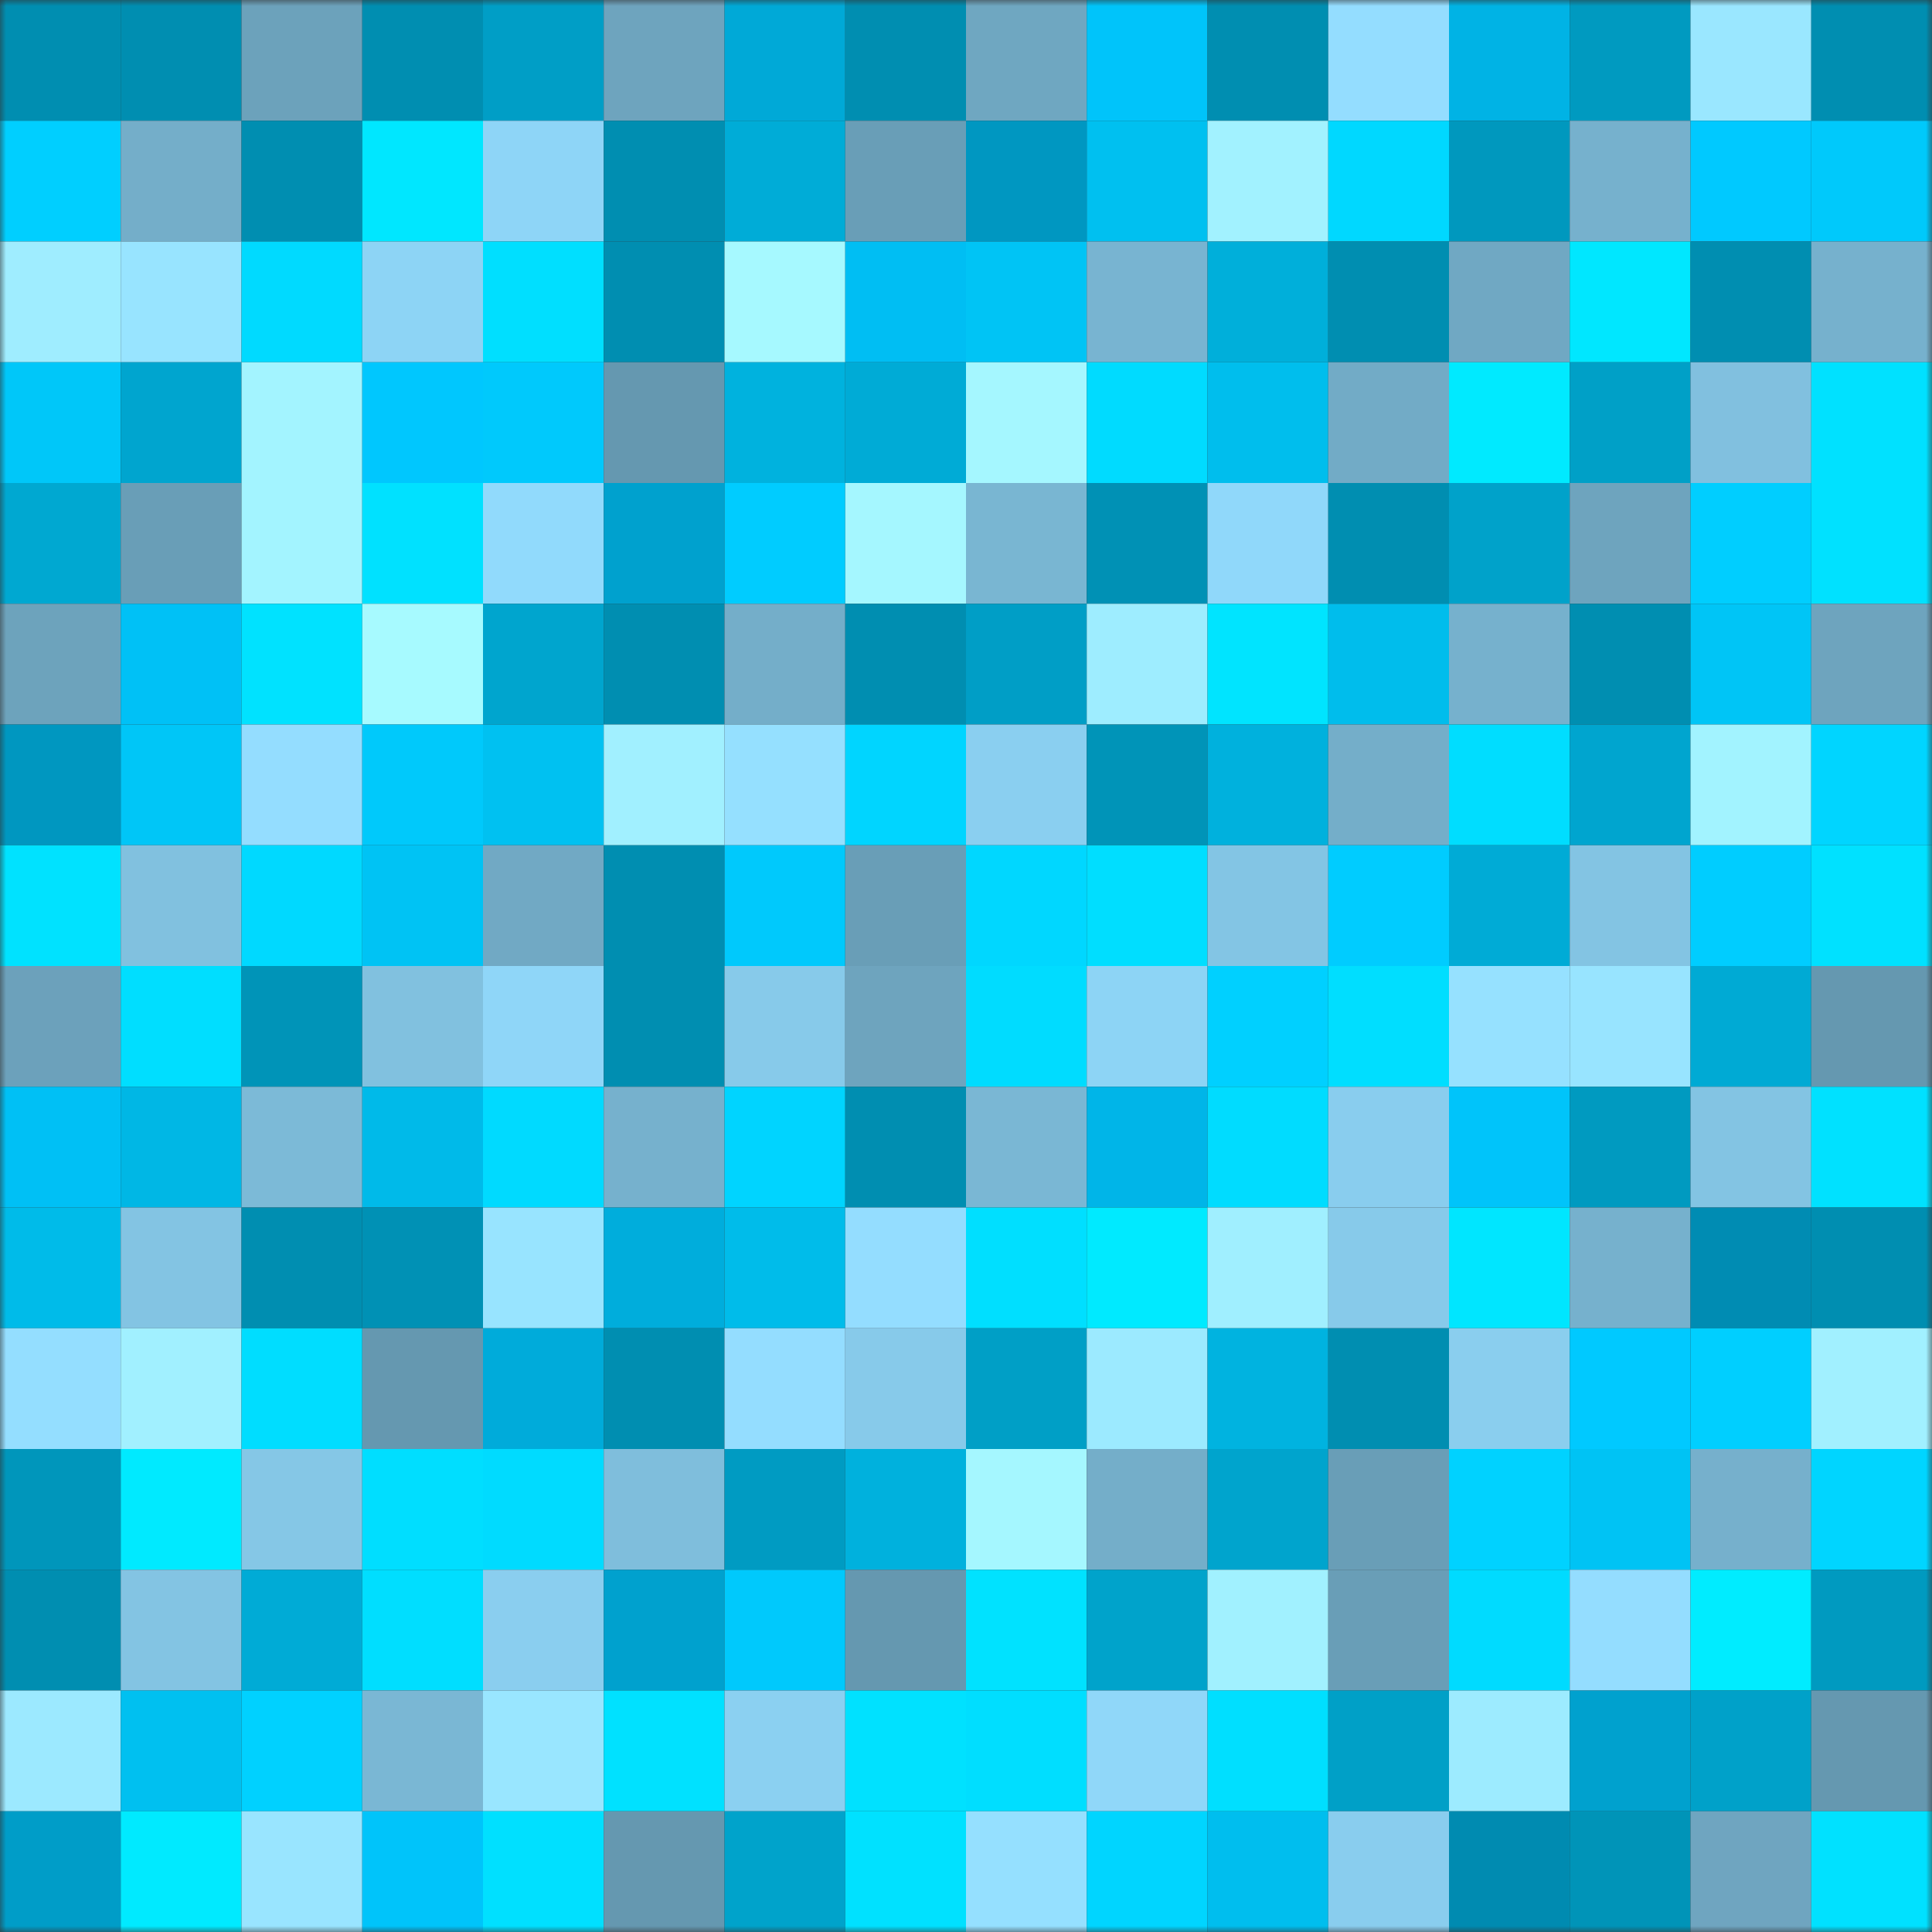 <svg viewBox="0 0 160 160" fill="none" role="img" xmlns="http://www.w3.org/2000/svg" width="240" height="240" name="ens%2Crudio.eth"><rect x="0" y="0" width="160" height="160" fill="#333333" stroke="none"/><mask id="1204064048" mask-type="alpha" maskUnits="userSpaceOnUse" x="0" y="0" width="160" height="160"><rect width="160" height="160" fill="#FFFFFF"></rect></mask><g mask="url(#1204064048)"><rect x="0" y="0" width="10" height="10" fill="#008eb1"></rect><rect x="10" y="0" width="10" height="10" fill="#008eb1"></rect><rect x="20" y="0" width="10" height="10" fill="#6ca2bb"></rect><rect x="30" y="0" width="10" height="10" fill="#008eb1"></rect><rect x="40" y="0" width="10" height="10" fill="#009ec6"></rect><rect x="50" y="0" width="10" height="10" fill="#6ea4be"></rect><rect x="60" y="0" width="10" height="10" fill="#00a9d7"></rect><rect x="70" y="0" width="10" height="10" fill="#008eb1"></rect><rect x="80" y="0" width="10" height="10" fill="#6fa7c1"></rect><rect x="90" y="0" width="10" height="10" fill="#00c4fa"></rect><rect x="100" y="0" width="10" height="10" fill="#008eb1"></rect><rect x="110" y="0" width="10" height="10" fill="#94ddff"></rect><rect x="120" y="0" width="10" height="10" fill="#00b3e5"></rect><rect x="130" y="0" width="10" height="10" fill="#009ac0"></rect><rect x="140" y="0" width="10" height="10" fill="#9ae7ff"></rect><rect x="150" y="0" width="10" height="10" fill="#008eb1"></rect><rect x="0" y="10" width="10" height="10" fill="#00cfff"></rect><rect x="10" y="10" width="10" height="10" fill="#74aec9"></rect><rect x="20" y="10" width="10" height="10" fill="#008eb1"></rect><rect x="30" y="10" width="10" height="10" fill="#00e7ff"></rect><rect x="40" y="10" width="10" height="10" fill="#8ed5f7"></rect><rect x="50" y="10" width="10" height="10" fill="#008eb1"></rect><rect x="60" y="10" width="10" height="10" fill="#00acd7"></rect><rect x="70" y="10" width="10" height="10" fill="#699eb7"></rect><rect x="80" y="10" width="10" height="10" fill="#0097c1"></rect><rect x="90" y="10" width="10" height="10" fill="#00c0f0"></rect><rect x="100" y="10" width="10" height="10" fill="#a2f2ff"></rect><rect x="110" y="10" width="10" height="10" fill="#00d8ff"></rect><rect x="120" y="10" width="10" height="10" fill="#0098be"></rect><rect x="130" y="10" width="10" height="10" fill="#76b1cd"></rect><rect x="140" y="10" width="10" height="10" fill="#00c9ff"></rect><rect x="150" y="10" width="10" height="10" fill="#00c9fb"></rect><rect x="0" y="20" width="10" height="10" fill="#9fedff"></rect><rect x="10" y="20" width="10" height="10" fill="#98e4ff"></rect><rect x="20" y="20" width="10" height="10" fill="#00daff"></rect><rect x="30" y="20" width="10" height="10" fill="#8dd4f5"></rect><rect x="40" y="20" width="10" height="10" fill="#00dfff"></rect><rect x="50" y="20" width="10" height="10" fill="#008eb1"></rect><rect x="60" y="20" width="10" height="10" fill="#a6f9ff"></rect><rect x="70" y="20" width="10" height="10" fill="#00bef3"></rect><rect x="80" y="20" width="10" height="10" fill="#00c4f5"></rect><rect x="90" y="20" width="10" height="10" fill="#78b4d1"></rect><rect x="100" y="20" width="10" height="10" fill="#00afda"></rect><rect x="110" y="20" width="10" height="10" fill="#008eb1"></rect><rect x="120" y="20" width="10" height="10" fill="#70a8c3"></rect><rect x="130" y="20" width="10" height="10" fill="#00e7ff"></rect><rect x="140" y="20" width="10" height="10" fill="#008eb1"></rect><rect x="150" y="20" width="10" height="10" fill="#76b1cd"></rect><rect x="0" y="30" width="10" height="10" fill="#00c7f9"></rect><rect x="10" y="30" width="10" height="10" fill="#00a5cf"></rect><rect x="20" y="30" width="10" height="10" fill="#a3f4ff"></rect><rect x="30" y="30" width="10" height="10" fill="#00c7fe"></rect><rect x="40" y="30" width="10" height="10" fill="#00c9fc"></rect><rect x="50" y="30" width="10" height="10" fill="#6598b0"></rect><rect x="60" y="30" width="10" height="10" fill="#00b2de"></rect><rect x="70" y="30" width="10" height="10" fill="#00abd6"></rect><rect x="80" y="30" width="10" height="10" fill="#a5f7ff"></rect><rect x="90" y="30" width="10" height="10" fill="#00dbff"></rect><rect x="100" y="30" width="10" height="10" fill="#00beed"></rect><rect x="110" y="30" width="10" height="10" fill="#72abc6"></rect><rect x="120" y="30" width="10" height="10" fill="#00eaff"></rect><rect x="130" y="30" width="10" height="10" fill="#00a0c7"></rect><rect x="140" y="30" width="10" height="10" fill="#81c0df"></rect><rect x="150" y="30" width="10" height="10" fill="#00e1ff"></rect><rect x="0" y="40" width="10" height="10" fill="#00a8d1"></rect><rect x="10" y="40" width="10" height="10" fill="#699eb7"></rect><rect x="20" y="40" width="10" height="10" fill="#a3f4ff"></rect><rect x="30" y="40" width="10" height="10" fill="#00e1ff"></rect><rect x="40" y="40" width="10" height="10" fill="#91dafc"></rect><rect x="50" y="40" width="10" height="10" fill="#00a1ce"></rect><rect x="60" y="40" width="10" height="10" fill="#00ccff"></rect><rect x="70" y="40" width="10" height="10" fill="#a5f7ff"></rect><rect x="80" y="40" width="10" height="10" fill="#79b6d2"></rect><rect x="90" y="40" width="10" height="10" fill="#0091b5"></rect><rect x="100" y="40" width="10" height="10" fill="#90d8fa"></rect><rect x="110" y="40" width="10" height="10" fill="#008eb1"></rect><rect x="120" y="40" width="10" height="10" fill="#00a2ca"></rect><rect x="130" y="40" width="10" height="10" fill="#6ea4be"></rect><rect x="140" y="40" width="10" height="10" fill="#00ceff"></rect><rect x="150" y="40" width="10" height="10" fill="#00e1ff"></rect><rect x="0" y="50" width="10" height="10" fill="#6da3bc"></rect><rect x="10" y="50" width="10" height="10" fill="#00c1f6"></rect><rect x="20" y="50" width="10" height="10" fill="#00e2ff"></rect><rect x="30" y="50" width="10" height="10" fill="#a7faff"></rect><rect x="40" y="50" width="10" height="10" fill="#00a5ce"></rect><rect x="50" y="50" width="10" height="10" fill="#008eb1"></rect><rect x="60" y="50" width="10" height="10" fill="#74aec9"></rect><rect x="70" y="50" width="10" height="10" fill="#008eb1"></rect><rect x="80" y="50" width="10" height="10" fill="#009ec6"></rect><rect x="90" y="50" width="10" height="10" fill="#9eedff"></rect><rect x="100" y="50" width="10" height="10" fill="#00e4ff"></rect><rect x="110" y="50" width="10" height="10" fill="#00bdec"></rect><rect x="120" y="50" width="10" height="10" fill="#76b1cd"></rect><rect x="130" y="50" width="10" height="10" fill="#008eb1"></rect><rect x="140" y="50" width="10" height="10" fill="#00c5f6"></rect><rect x="150" y="50" width="10" height="10" fill="#6ea4be"></rect><rect x="0" y="60" width="10" height="10" fill="#0097c0"></rect><rect x="10" y="60" width="10" height="10" fill="#00c6f7"></rect><rect x="20" y="60" width="10" height="10" fill="#94ddff"></rect><rect x="30" y="60" width="10" height="10" fill="#00c9fb"></rect><rect x="40" y="60" width="10" height="10" fill="#00c1f1"></rect><rect x="50" y="60" width="10" height="10" fill="#a1f0ff"></rect><rect x="60" y="60" width="10" height="10" fill="#95e0ff"></rect><rect x="70" y="60" width="10" height="10" fill="#00d5ff"></rect><rect x="80" y="60" width="10" height="10" fill="#8acff0"></rect><rect x="90" y="60" width="10" height="10" fill="#0094b8"></rect><rect x="100" y="60" width="10" height="10" fill="#00b1dd"></rect><rect x="110" y="60" width="10" height="10" fill="#74aec9"></rect><rect x="120" y="60" width="10" height="10" fill="#00ddff"></rect><rect x="130" y="60" width="10" height="10" fill="#00a5cf"></rect><rect x="140" y="60" width="10" height="10" fill="#a2f3ff"></rect><rect x="150" y="60" width="10" height="10" fill="#00d5ff"></rect><rect x="0" y="70" width="10" height="10" fill="#00e2ff"></rect><rect x="10" y="70" width="10" height="10" fill="#81c1df"></rect><rect x="20" y="70" width="10" height="10" fill="#00d9ff"></rect><rect x="30" y="70" width="10" height="10" fill="#00c3f4"></rect><rect x="40" y="70" width="10" height="10" fill="#71a9c4"></rect><rect x="50" y="70" width="10" height="10" fill="#008eb1"></rect><rect x="60" y="70" width="10" height="10" fill="#00c9fc"></rect><rect x="70" y="70" width="10" height="10" fill="#699eb7"></rect><rect x="80" y="70" width="10" height="10" fill="#00d7ff"></rect><rect x="90" y="70" width="10" height="10" fill="#00deff"></rect><rect x="100" y="70" width="10" height="10" fill="#83c5e4"></rect><rect x="110" y="70" width="10" height="10" fill="#00ccff"></rect><rect x="120" y="70" width="10" height="10" fill="#00abd6"></rect><rect x="130" y="70" width="10" height="10" fill="#83c4e3"></rect><rect x="140" y="70" width="10" height="10" fill="#00cdff"></rect><rect x="150" y="70" width="10" height="10" fill="#00e1ff"></rect><rect x="0" y="80" width="10" height="10" fill="#6ca1bb"></rect><rect x="10" y="80" width="10" height="10" fill="#00deff"></rect><rect x="20" y="80" width="10" height="10" fill="#0094b8"></rect><rect x="30" y="80" width="10" height="10" fill="#81c1df"></rect><rect x="40" y="80" width="10" height="10" fill="#8fd6f8"></rect><rect x="50" y="80" width="10" height="10" fill="#008eb1"></rect><rect x="60" y="80" width="10" height="10" fill="#87caea"></rect><rect x="70" y="80" width="10" height="10" fill="#6ea4be"></rect><rect x="80" y="80" width="10" height="10" fill="#00dcff"></rect><rect x="90" y="80" width="10" height="10" fill="#8dd4f5"></rect><rect x="100" y="80" width="10" height="10" fill="#00d0ff"></rect><rect x="110" y="80" width="10" height="10" fill="#00deff"></rect><rect x="120" y="80" width="10" height="10" fill="#96e1ff"></rect><rect x="130" y="80" width="10" height="10" fill="#98e4ff"></rect><rect x="140" y="80" width="10" height="10" fill="#00aad4"></rect><rect x="150" y="80" width="10" height="10" fill="#6598b0"></rect><rect x="0" y="90" width="10" height="10" fill="#00c0f5"></rect><rect x="10" y="90" width="10" height="10" fill="#00b7e5"></rect><rect x="20" y="90" width="10" height="10" fill="#7cbad7"></rect><rect x="30" y="90" width="10" height="10" fill="#00bae9"></rect><rect x="40" y="90" width="10" height="10" fill="#00daff"></rect><rect x="50" y="90" width="10" height="10" fill="#76b1cd"></rect><rect x="60" y="90" width="10" height="10" fill="#00d4ff"></rect><rect x="70" y="90" width="10" height="10" fill="#008eb1"></rect><rect x="80" y="90" width="10" height="10" fill="#7ab7d4"></rect><rect x="90" y="90" width="10" height="10" fill="#00b5e8"></rect><rect x="100" y="90" width="10" height="10" fill="#00dcff"></rect><rect x="110" y="90" width="10" height="10" fill="#89cdee"></rect><rect x="120" y="90" width="10" height="10" fill="#00c4fa"></rect><rect x="130" y="90" width="10" height="10" fill="#009ac0"></rect><rect x="140" y="90" width="10" height="10" fill="#83c4e3"></rect><rect x="150" y="90" width="10" height="10" fill="#00e1ff"></rect><rect x="0" y="100" width="10" height="10" fill="#00bbe9"></rect><rect x="10" y="100" width="10" height="10" fill="#83c4e3"></rect><rect x="20" y="100" width="10" height="10" fill="#008eb1"></rect><rect x="30" y="100" width="10" height="10" fill="#0091b5"></rect><rect x="40" y="100" width="10" height="10" fill="#98e4ff"></rect><rect x="50" y="100" width="10" height="10" fill="#00addc"></rect><rect x="60" y="100" width="10" height="10" fill="#00bcea"></rect><rect x="70" y="100" width="10" height="10" fill="#94ddff"></rect><rect x="80" y="100" width="10" height="10" fill="#00dfff"></rect><rect x="90" y="100" width="10" height="10" fill="#00eaff"></rect><rect x="100" y="100" width="10" height="10" fill="#a0efff"></rect><rect x="110" y="100" width="10" height="10" fill="#87caea"></rect><rect x="120" y="100" width="10" height="10" fill="#00e6ff"></rect><rect x="130" y="100" width="10" height="10" fill="#76b1cd"></rect><rect x="140" y="100" width="10" height="10" fill="#008cb3"></rect><rect x="150" y="100" width="10" height="10" fill="#008eb1"></rect><rect x="0" y="110" width="10" height="10" fill="#94deff"></rect><rect x="10" y="110" width="10" height="10" fill="#a1f0ff"></rect><rect x="20" y="110" width="10" height="10" fill="#00ddff"></rect><rect x="30" y="110" width="10" height="10" fill="#6598b0"></rect><rect x="40" y="110" width="10" height="10" fill="#00abda"></rect><rect x="50" y="110" width="10" height="10" fill="#008eb1"></rect><rect x="60" y="110" width="10" height="10" fill="#94ddff"></rect><rect x="70" y="110" width="10" height="10" fill="#87caea"></rect><rect x="80" y="110" width="10" height="10" fill="#009fc6"></rect><rect x="90" y="110" width="10" height="10" fill="#9ceaff"></rect><rect x="100" y="110" width="10" height="10" fill="#00b3e0"></rect><rect x="110" y="110" width="10" height="10" fill="#008eb1"></rect><rect x="120" y="110" width="10" height="10" fill="#8aceee"></rect><rect x="130" y="110" width="10" height="10" fill="#00c9ff"></rect><rect x="140" y="110" width="10" height="10" fill="#00cfff"></rect><rect x="150" y="110" width="10" height="10" fill="#a1f0ff"></rect><rect x="0" y="120" width="10" height="10" fill="#0096bb"></rect><rect x="10" y="120" width="10" height="10" fill="#00eaff"></rect><rect x="20" y="120" width="10" height="10" fill="#85c7e6"></rect><rect x="30" y="120" width="10" height="10" fill="#00deff"></rect><rect x="40" y="120" width="10" height="10" fill="#00dbff"></rect><rect x="50" y="120" width="10" height="10" fill="#7fbedc"></rect><rect x="60" y="120" width="10" height="10" fill="#009bc2"></rect><rect x="70" y="120" width="10" height="10" fill="#00b1dd"></rect><rect x="80" y="120" width="10" height="10" fill="#a5f7ff"></rect><rect x="90" y="120" width="10" height="10" fill="#74aec9"></rect><rect x="100" y="120" width="10" height="10" fill="#00a4cd"></rect><rect x="110" y="120" width="10" height="10" fill="#699eb7"></rect><rect x="120" y="120" width="10" height="10" fill="#00d2ff"></rect><rect x="130" y="120" width="10" height="10" fill="#00c3f4"></rect><rect x="140" y="120" width="10" height="10" fill="#76b0cc"></rect><rect x="150" y="120" width="10" height="10" fill="#00d5ff"></rect><rect x="0" y="130" width="10" height="10" fill="#008eb1"></rect><rect x="10" y="130" width="10" height="10" fill="#83c4e3"></rect><rect x="20" y="130" width="10" height="10" fill="#00abd6"></rect><rect x="30" y="130" width="10" height="10" fill="#00deff"></rect><rect x="40" y="130" width="10" height="10" fill="#8aceef"></rect><rect x="50" y="130" width="10" height="10" fill="#00a1ce"></rect><rect x="60" y="130" width="10" height="10" fill="#00c9fc"></rect><rect x="70" y="130" width="10" height="10" fill="#6598b0"></rect><rect x="80" y="130" width="10" height="10" fill="#00e2ff"></rect><rect x="90" y="130" width="10" height="10" fill="#00a3cb"></rect><rect x="100" y="130" width="10" height="10" fill="#a1f1ff"></rect><rect x="110" y="130" width="10" height="10" fill="#699eb7"></rect><rect x="120" y="130" width="10" height="10" fill="#00dbff"></rect><rect x="130" y="130" width="10" height="10" fill="#94ddff"></rect><rect x="140" y="130" width="10" height="10" fill="#00ecff"></rect><rect x="150" y="130" width="10" height="10" fill="#009ac0"></rect><rect x="0" y="140" width="10" height="10" fill="#9ce9ff"></rect><rect x="10" y="140" width="10" height="10" fill="#00c0f0"></rect><rect x="20" y="140" width="10" height="10" fill="#00d1ff"></rect><rect x="30" y="140" width="10" height="10" fill="#7ab7d4"></rect><rect x="40" y="140" width="10" height="10" fill="#99e6ff"></rect><rect x="50" y="140" width="10" height="10" fill="#00e1ff"></rect><rect x="60" y="140" width="10" height="10" fill="#8bd0f1"></rect><rect x="70" y="140" width="10" height="10" fill="#00e1ff"></rect><rect x="80" y="140" width="10" height="10" fill="#00deff"></rect><rect x="90" y="140" width="10" height="10" fill="#90d7f9"></rect><rect x="100" y="140" width="10" height="10" fill="#00dfff"></rect><rect x="110" y="140" width="10" height="10" fill="#00a0c7"></rect><rect x="120" y="140" width="10" height="10" fill="#9debff"></rect><rect x="130" y="140" width="10" height="10" fill="#00a1ce"></rect><rect x="140" y="140" width="10" height="10" fill="#00a1c9"></rect><rect x="150" y="140" width="10" height="10" fill="#6598b0"></rect><rect x="0" y="150" width="10" height="10" fill="#009dc8"></rect><rect x="10" y="150" width="10" height="10" fill="#00eaff"></rect><rect x="20" y="150" width="10" height="10" fill="#99e5ff"></rect><rect x="30" y="150" width="10" height="10" fill="#00c4fa"></rect><rect x="40" y="150" width="10" height="10" fill="#00e0ff"></rect><rect x="50" y="150" width="10" height="10" fill="#6598b0"></rect><rect x="60" y="150" width="10" height="10" fill="#00a3cb"></rect><rect x="70" y="150" width="10" height="10" fill="#00e1ff"></rect><rect x="80" y="150" width="10" height="10" fill="#95e0ff"></rect><rect x="90" y="150" width="10" height="10" fill="#00d5ff"></rect><rect x="100" y="150" width="10" height="10" fill="#00beee"></rect><rect x="110" y="150" width="10" height="10" fill="#89cdee"></rect><rect x="120" y="150" width="10" height="10" fill="#008bb1"></rect><rect x="130" y="150" width="10" height="10" fill="#0094b8"></rect><rect x="140" y="150" width="10" height="10" fill="#6fa5c0"></rect><rect x="150" y="150" width="10" height="10" fill="#00e1ff"></rect></g></svg>